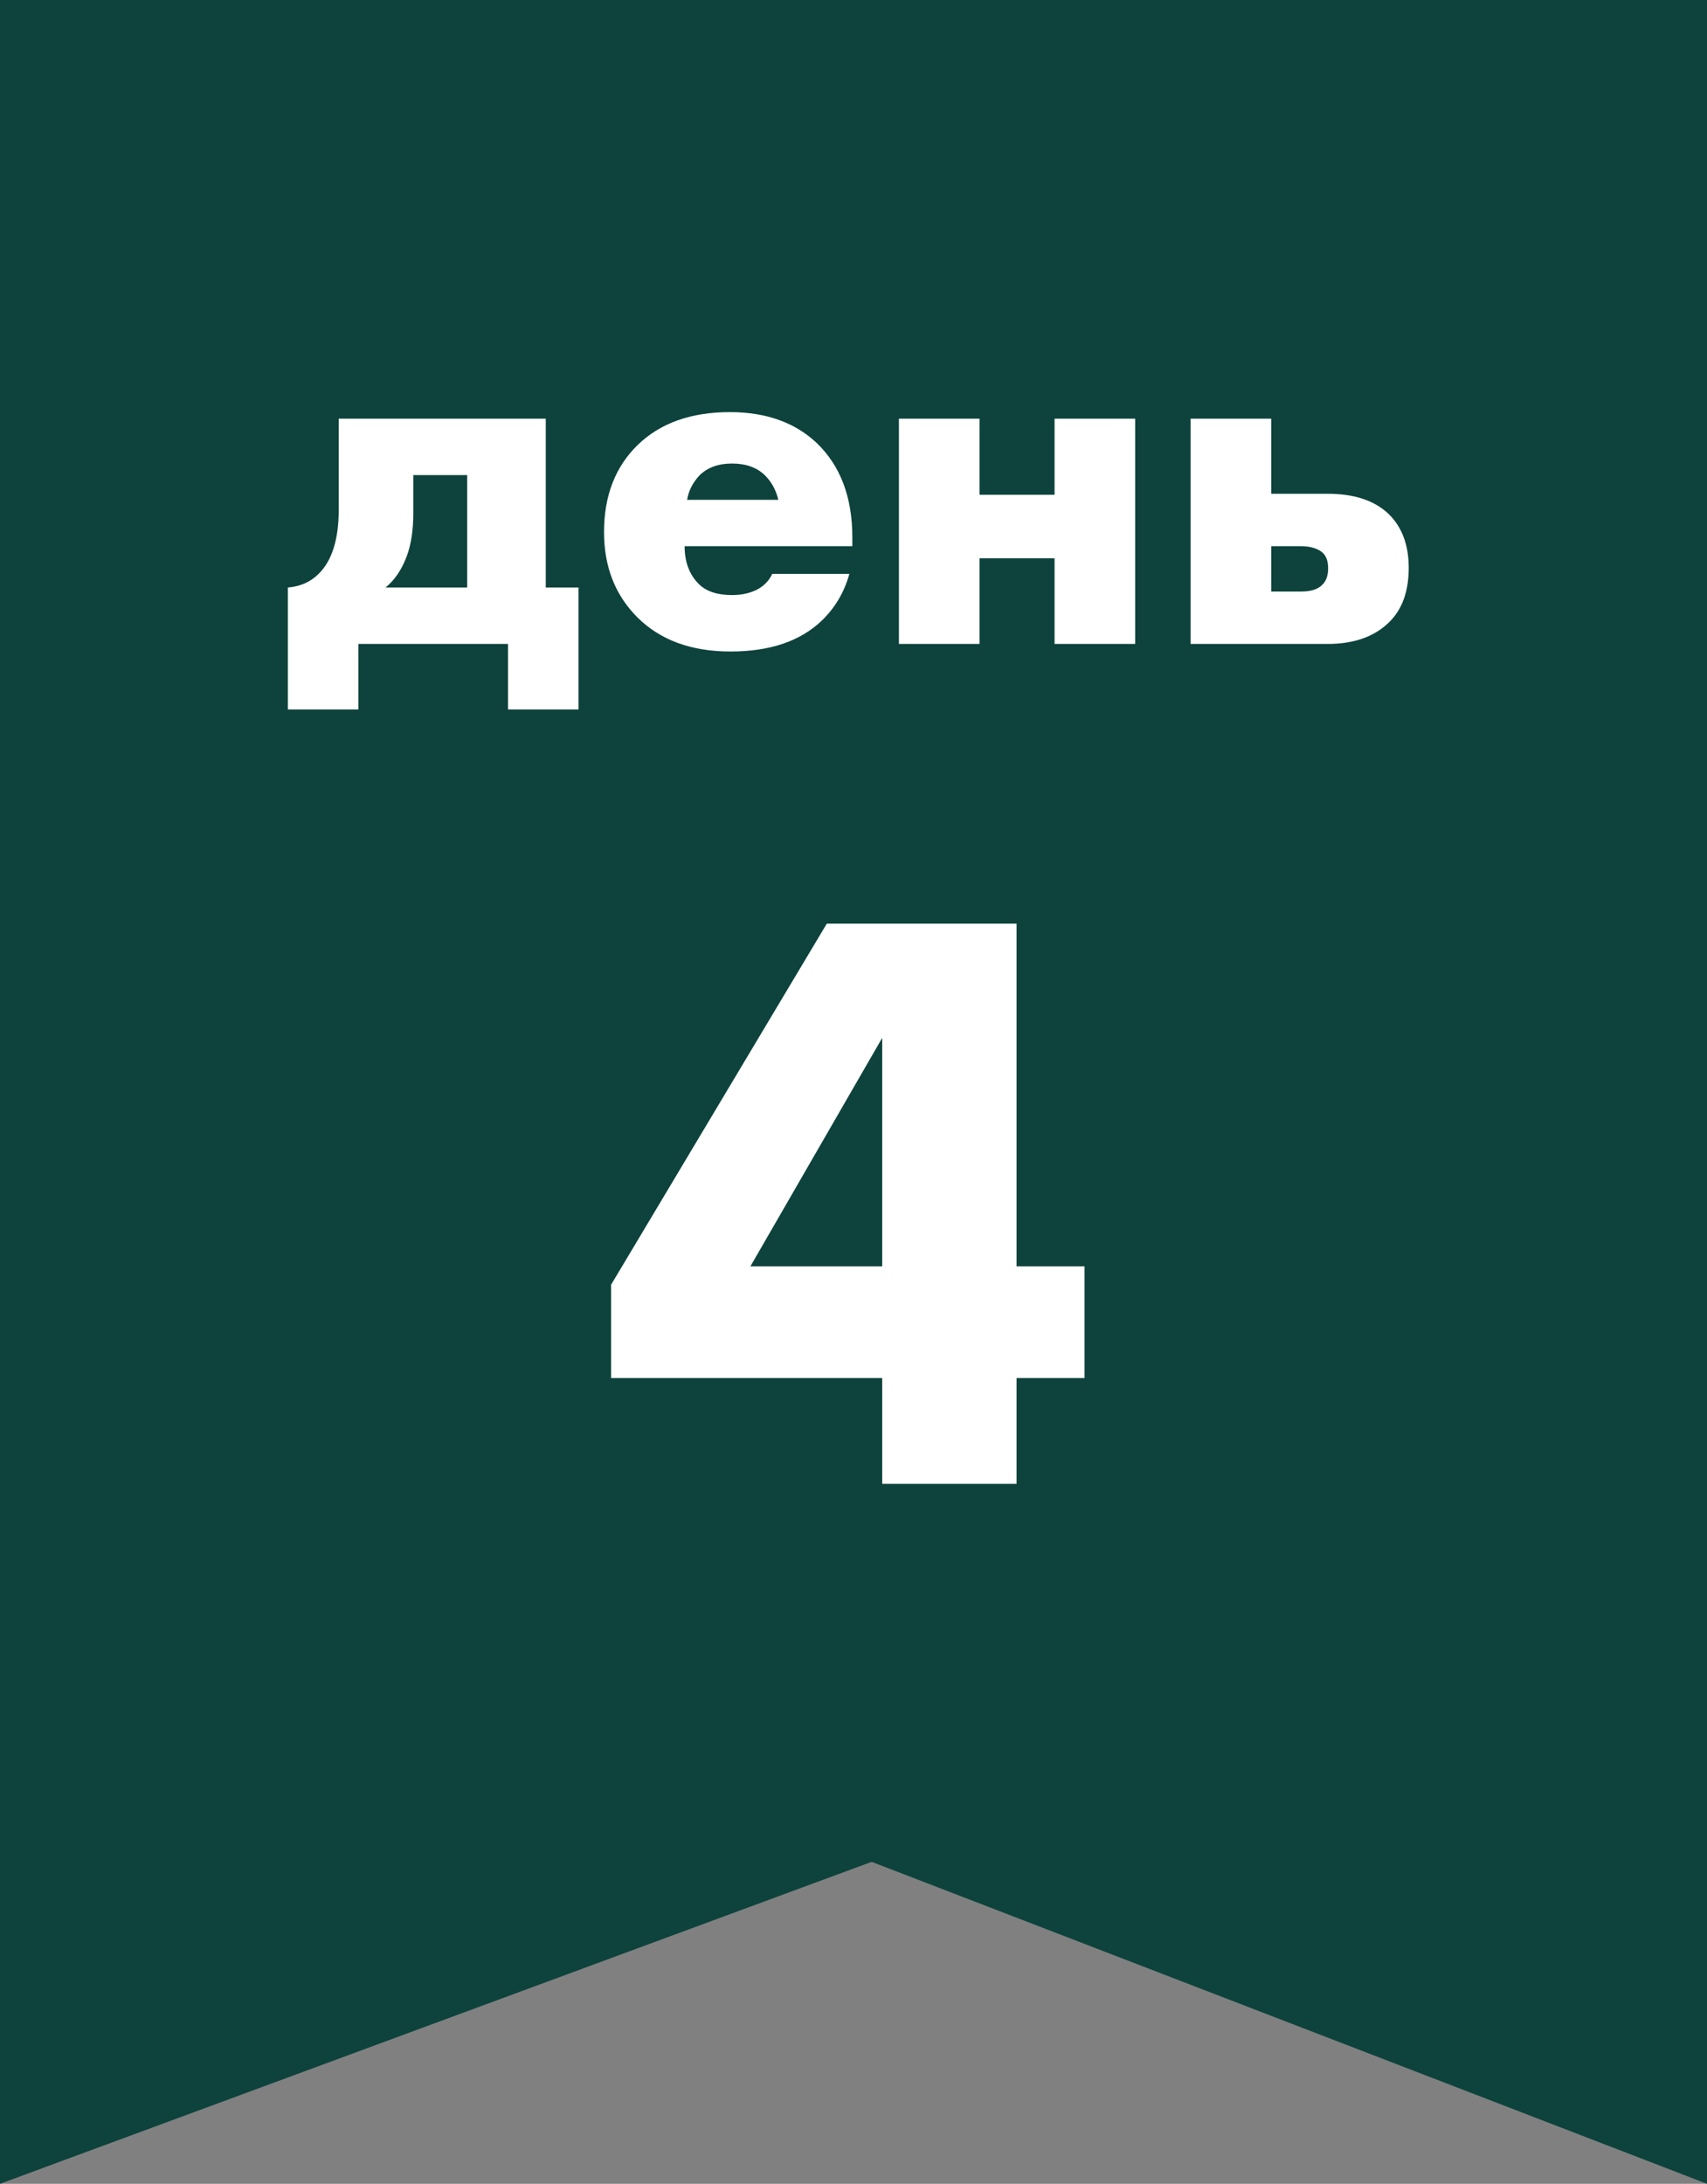 <?xml version="1.0" encoding="UTF-8"?> <svg xmlns="http://www.w3.org/2000/svg" width="61" height="78" viewBox="0 0 61 78" fill="none"><rect x="0" y="0" width="61" height="78" fill="#808080" stroke="none"/><path d="M0 0H61V78L31.149 66.5L0 78V0Z" fill="#0D433C"></path><path d="M12.105 14.954H19.503V20.984H20.673V25.34H18.153V23H12.807V25.34H10.287V20.984C10.731 20.948 11.097 20.786 11.385 20.498C11.865 20.03 12.105 19.262 12.105 18.194V14.954ZM16.695 20.984V16.97H14.769V18.338C14.769 18.938 14.691 19.448 14.535 19.868C14.355 20.348 14.103 20.72 13.779 20.984H16.695ZM30.459 19.202V19.508H24.465C24.465 20.072 24.634 20.522 24.97 20.858C25.233 21.122 25.63 21.254 26.157 21.254C26.517 21.254 26.829 21.182 27.093 21.038C27.322 20.906 27.489 20.726 27.598 20.498H30.352C30.172 21.146 29.848 21.698 29.38 22.154C28.611 22.898 27.52 23.27 26.104 23.27C24.7 23.27 23.59 22.862 22.773 22.046C21.982 21.254 21.585 20.24 21.585 19.004C21.585 17.708 21.988 16.67 22.791 15.89C23.596 15.11 24.694 14.72 26.085 14.72C27.369 14.72 28.401 15.086 29.181 15.818C30.034 16.634 30.459 17.762 30.459 19.202ZM24.555 17.852H27.814C27.73 17.504 27.573 17.216 27.346 16.988C27.058 16.7 26.662 16.556 26.157 16.556C25.666 16.556 25.276 16.7 24.988 16.988C24.747 17.252 24.604 17.54 24.555 17.852ZM32.123 23V14.954H35.003V17.672H37.685V14.954H40.565V23H37.685V19.94H35.003V23H32.123ZM45.427 17.636H47.443C48.391 17.636 49.117 17.876 49.621 18.356C50.101 18.824 50.341 19.466 50.341 20.282C50.341 21.11 50.113 21.752 49.657 22.208C49.129 22.736 48.391 23 47.443 23H42.547V14.954H45.427V17.636ZM45.427 21.128H46.507C46.855 21.128 47.107 21.044 47.263 20.876C47.395 20.744 47.461 20.552 47.461 20.3C47.461 20.036 47.389 19.844 47.245 19.724C47.065 19.58 46.807 19.508 46.471 19.508H45.427V21.128ZM36.326 32.99V45.23H38.756V49.22H36.326V53H31.526V49.22H21.836V45.89L29.546 32.99H36.326ZM26.816 45.23H31.526V37.07L26.816 45.23Z" fill="white"></path></svg> 
